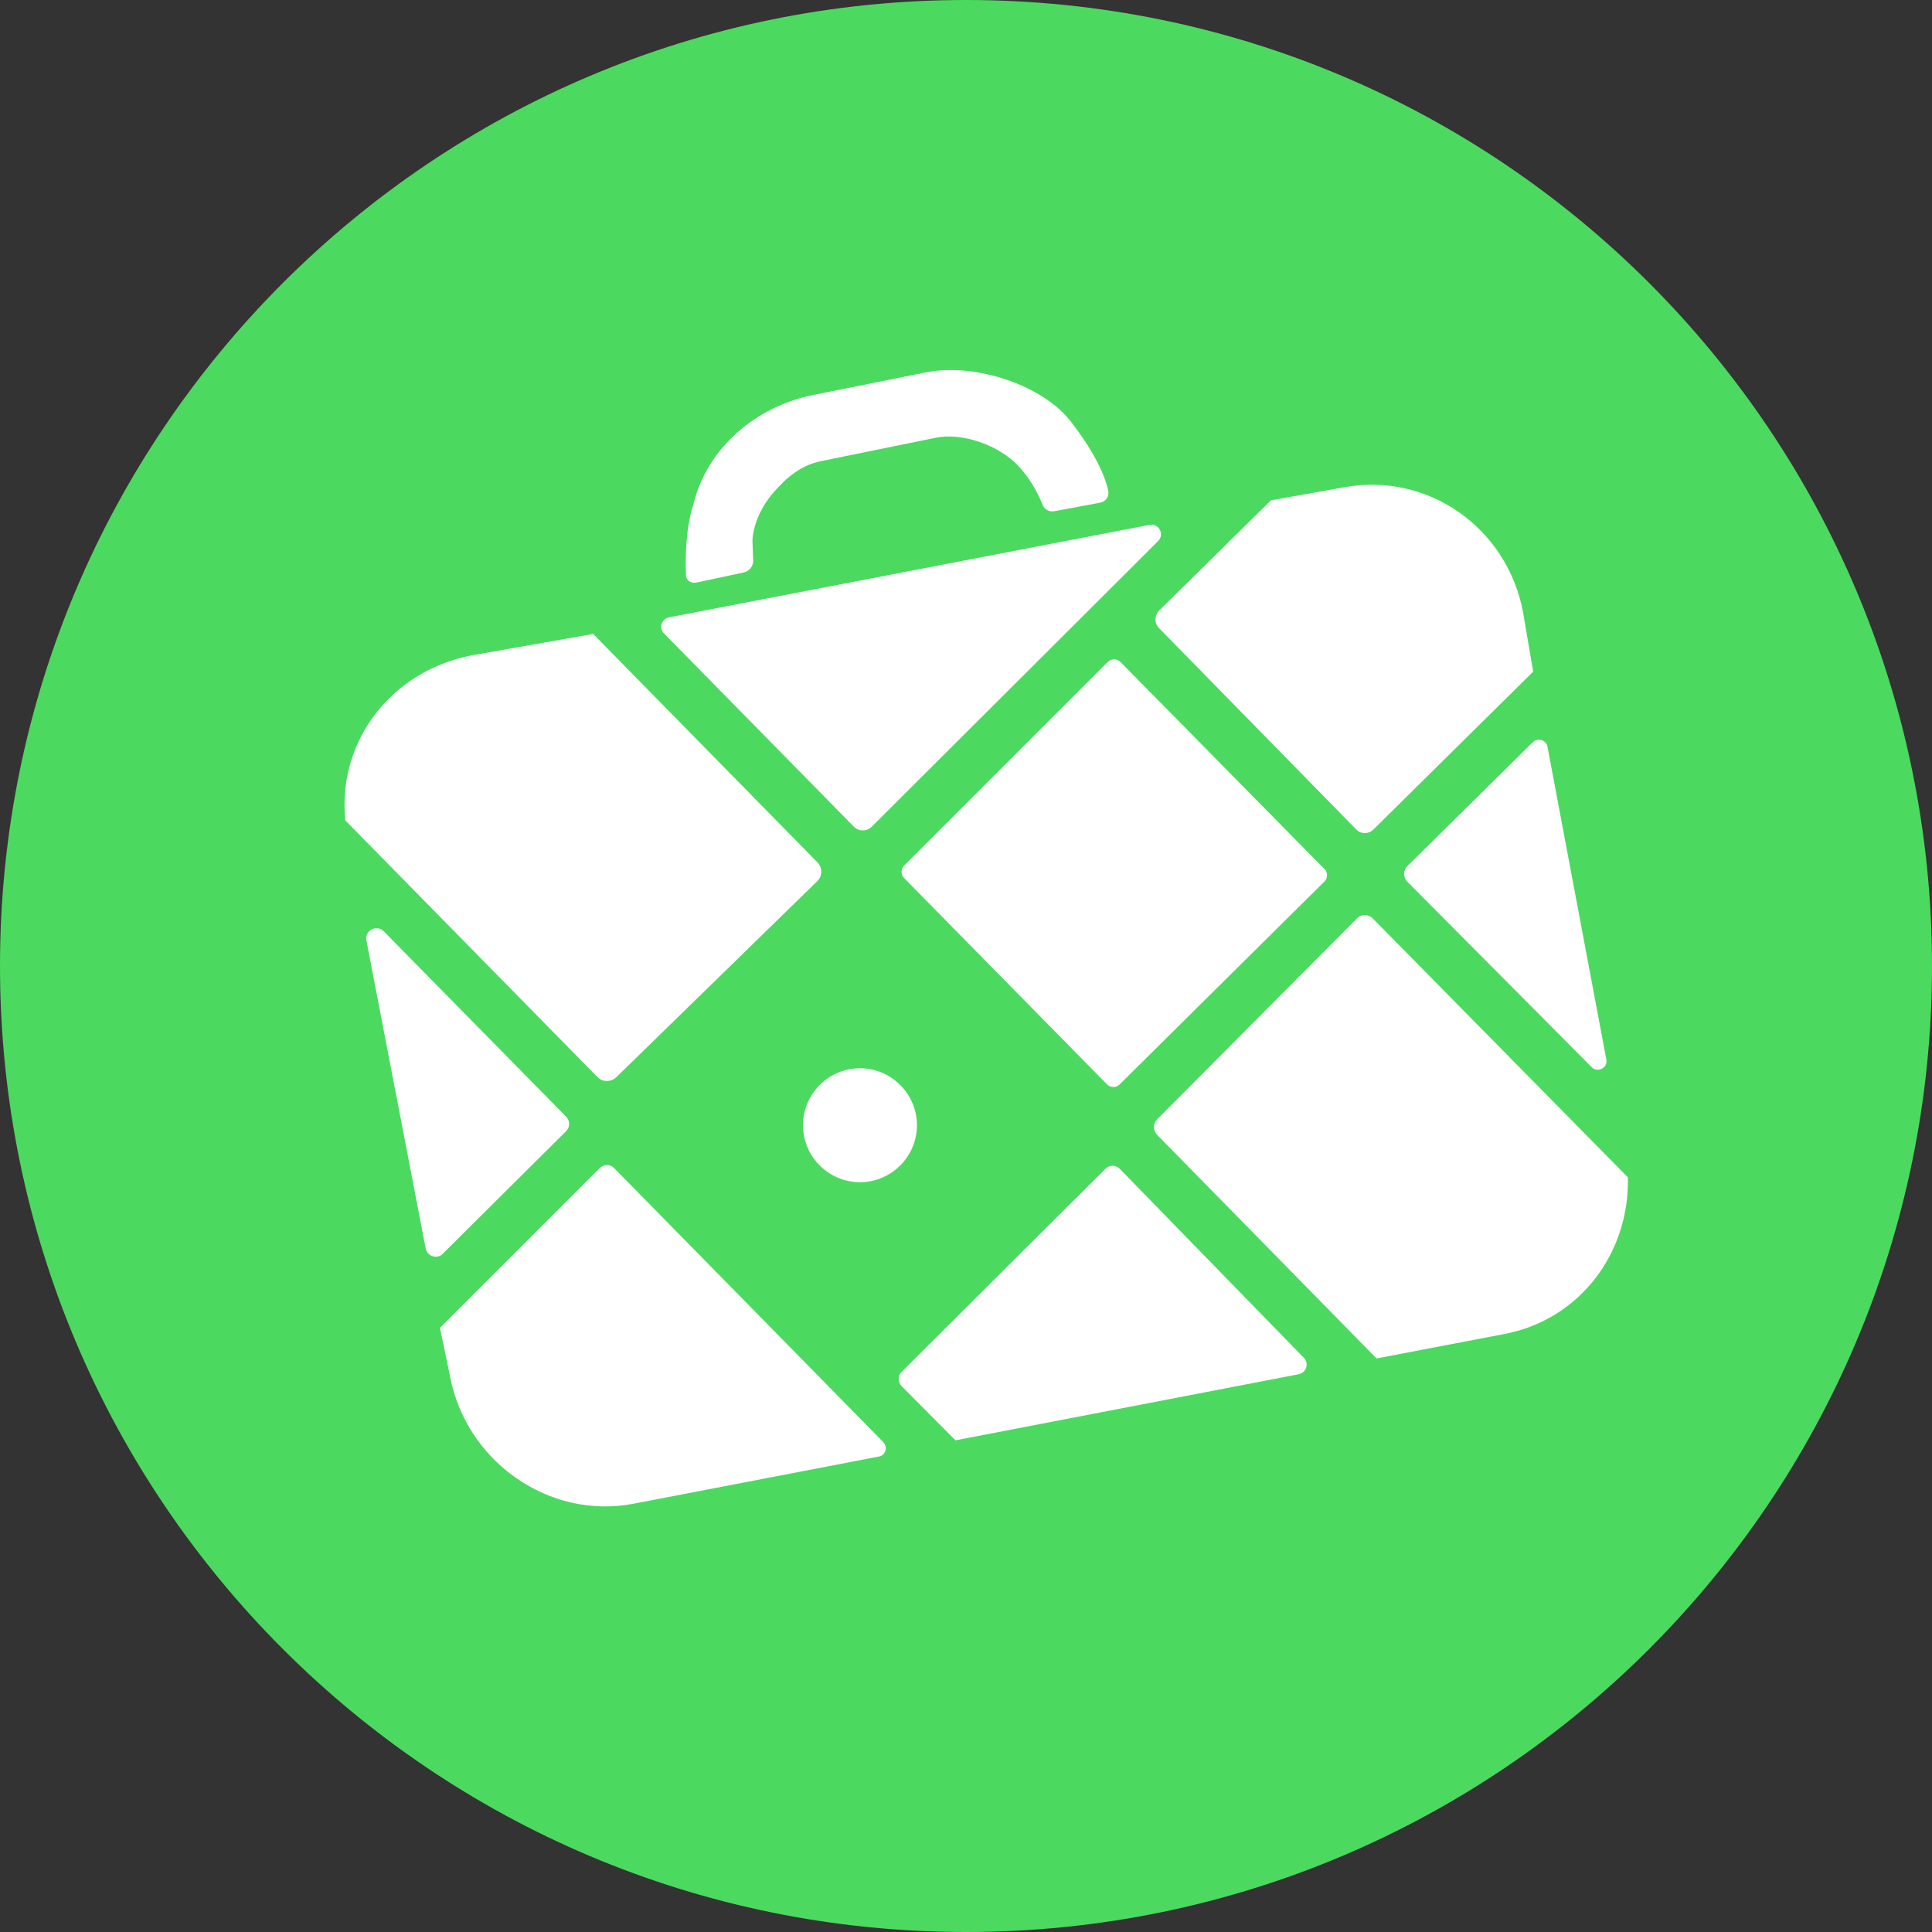 <?xml version="1.0" encoding="utf-8"?>
<!-- Generator: Adobe Illustrator 24.1.1, SVG Export Plug-In . SVG Version: 6.00 Build 0)  -->
<svg version="1.1" id="Layer_1" xmlns="http://www.w3.org/2000/svg" xmlns:xlink="http://www.w3.org/1999/xlink" x="0px" y="0px"
	 viewBox="0 0 512 512" style="enable-background:new 0 0 512 512;" xml:space="preserve">
<rect x="0" y="0" width="512" height="512" fill="#333333" stroke="none"/>
<style type="text/css">
	.st0{fill:#4CD960;}
	.st1{fill:#FFFFFF;}
</style>
<g>
	<path class="st0" d="M512,256c0,141.4-114.6,256-256,256S0,397.4,0,256C0,114.6,114.6,0,256,0S512,114.6,512,256"/>
	<path class="st1" d="M162.7,309.5c-1-1-2.6-1-3.7,0l-42.4,42.4l2.7,13c4.3,22.4,26.2,37.9,48.6,33.6l65-12.5
		c1.8-0.3,2.4-2.5,1.2-3.8L162.7,309.5"/>
	<path class="st1" d="M150,299.8c1.1-1.1,1.1-2.8,0-3.9l-48.3-49.1c-1.9-1.9-5.1-0.2-4.6,2.4l15.7,81.6c0.4,2.2,3.1,3,4.6,1.4
		L150,299.8"/>
	<path class="st1" d="M226.3,219.1c1.3,1.3,3.4,1.3,4.7,0l75.9-75.7c1.8-1.8,0.2-4.8-2.3-4.3l-127.3,24.5c-2,0.4-2.8,2.9-1.3,4.3
		L226.3,219.1"/>
	<path class="st1" d="M373,233.7l48.8,49.1c1.6,1.6,4.3,0.2,3.9-2l-15.6-82.9c-0.3-1.8-2.6-2.5-3.9-1.2L373,229.5
		C371.8,230.6,371.8,232.5,373,233.7"/>
	<path class="st1" d="M307.1,166.4l52.3,53.4c1.2,1.3,3.3,1.3,4.6,0l42.3-41.8l-2.7-15.9c-4.3-22.4-25.4-37.2-47.8-32.9l-19,3.4
		l-29.6,29.2C305.9,163.1,305.9,165.2,307.1,166.4"/>
	<path class="st1" d="M163.3,285.5l53.3-52c1.4-1.4,1.4-3.6,0-5L157.2,168l-32.3,5.7c-21.1,4.1-35.5,22.6-33.4,43.7l66.9,68.1
		C159.7,286.8,161.9,286.8,163.3,285.5"/>
	<path class="st1" d="M296.7,287.4l54.3-53.8c0.9-0.9,0.9-2.4,0-3.3l-54.1-54.9c-0.9-0.9-2.4-0.9-3.3,0l-54,54
		c-0.9,0.9-0.9,2.4,0,3.3l53.8,54.7C294.3,288.3,295.8,288.3,296.7,287.4"/>
	<path class="st1" d="M296.7,309.7c-1-1-2.7-1-3.7,0l-54.1,53.9c-1,1-1,2.7,0,3.7l14.3,14.4l90.9-17.5c2.1-0.4,2.9-2.9,1.4-4.4
		L296.7,309.7"/>
	<path class="st1" d="M431.4,312l-67.6-68.6c-1.2-1.2-3.1-1.2-4.2,0l-52.9,53.2c-1.2,1.2-1.2,3,0,4.2l58.1,59.2l34-6.5
		C418.9,349.6,431.9,331.8,431.4,312"/>
	<path class="st1" d="M227.9,283.1c-8.3,0-15.1,6.8-15.1,15.1c0,8.3,6.8,15.1,15.1,15.1c8.3,0,15.1-6.8,15.1-15.1
		C243,289.9,236.2,283.1,227.9,283.1"/>
	<path class="st1" d="M184.5,154.4l12.6-2.7c1.4-0.3,2.4-1.5,2.5-2.9l-0.2-5.7c0.3-4.5,2.6-9.2,5.6-12.6c3.5-4.1,7.5-7.3,12.6-8.3
		l30.4-6.2c6.8-1.4,16.6,1.8,22,7.6c3.5,3.8,5.4,7.9,6.3,10.2c0.5,1.2,1.7,1.9,3,1.7l12.3-2.3c1.5-0.3,2.4-1.7,2.1-3.2
		c-0.7-3.2-3-9.3-9.7-18c-7.3-9.8-25.5-16-38.7-13.3l-29.9,6c-14.9,3-28.1,13.9-31.7,29.2c-2,6.1-2.1,14.2-1.9,18.4
		C181.7,153.6,183,154.7,184.5,154.4"/>
</g>
</svg>
